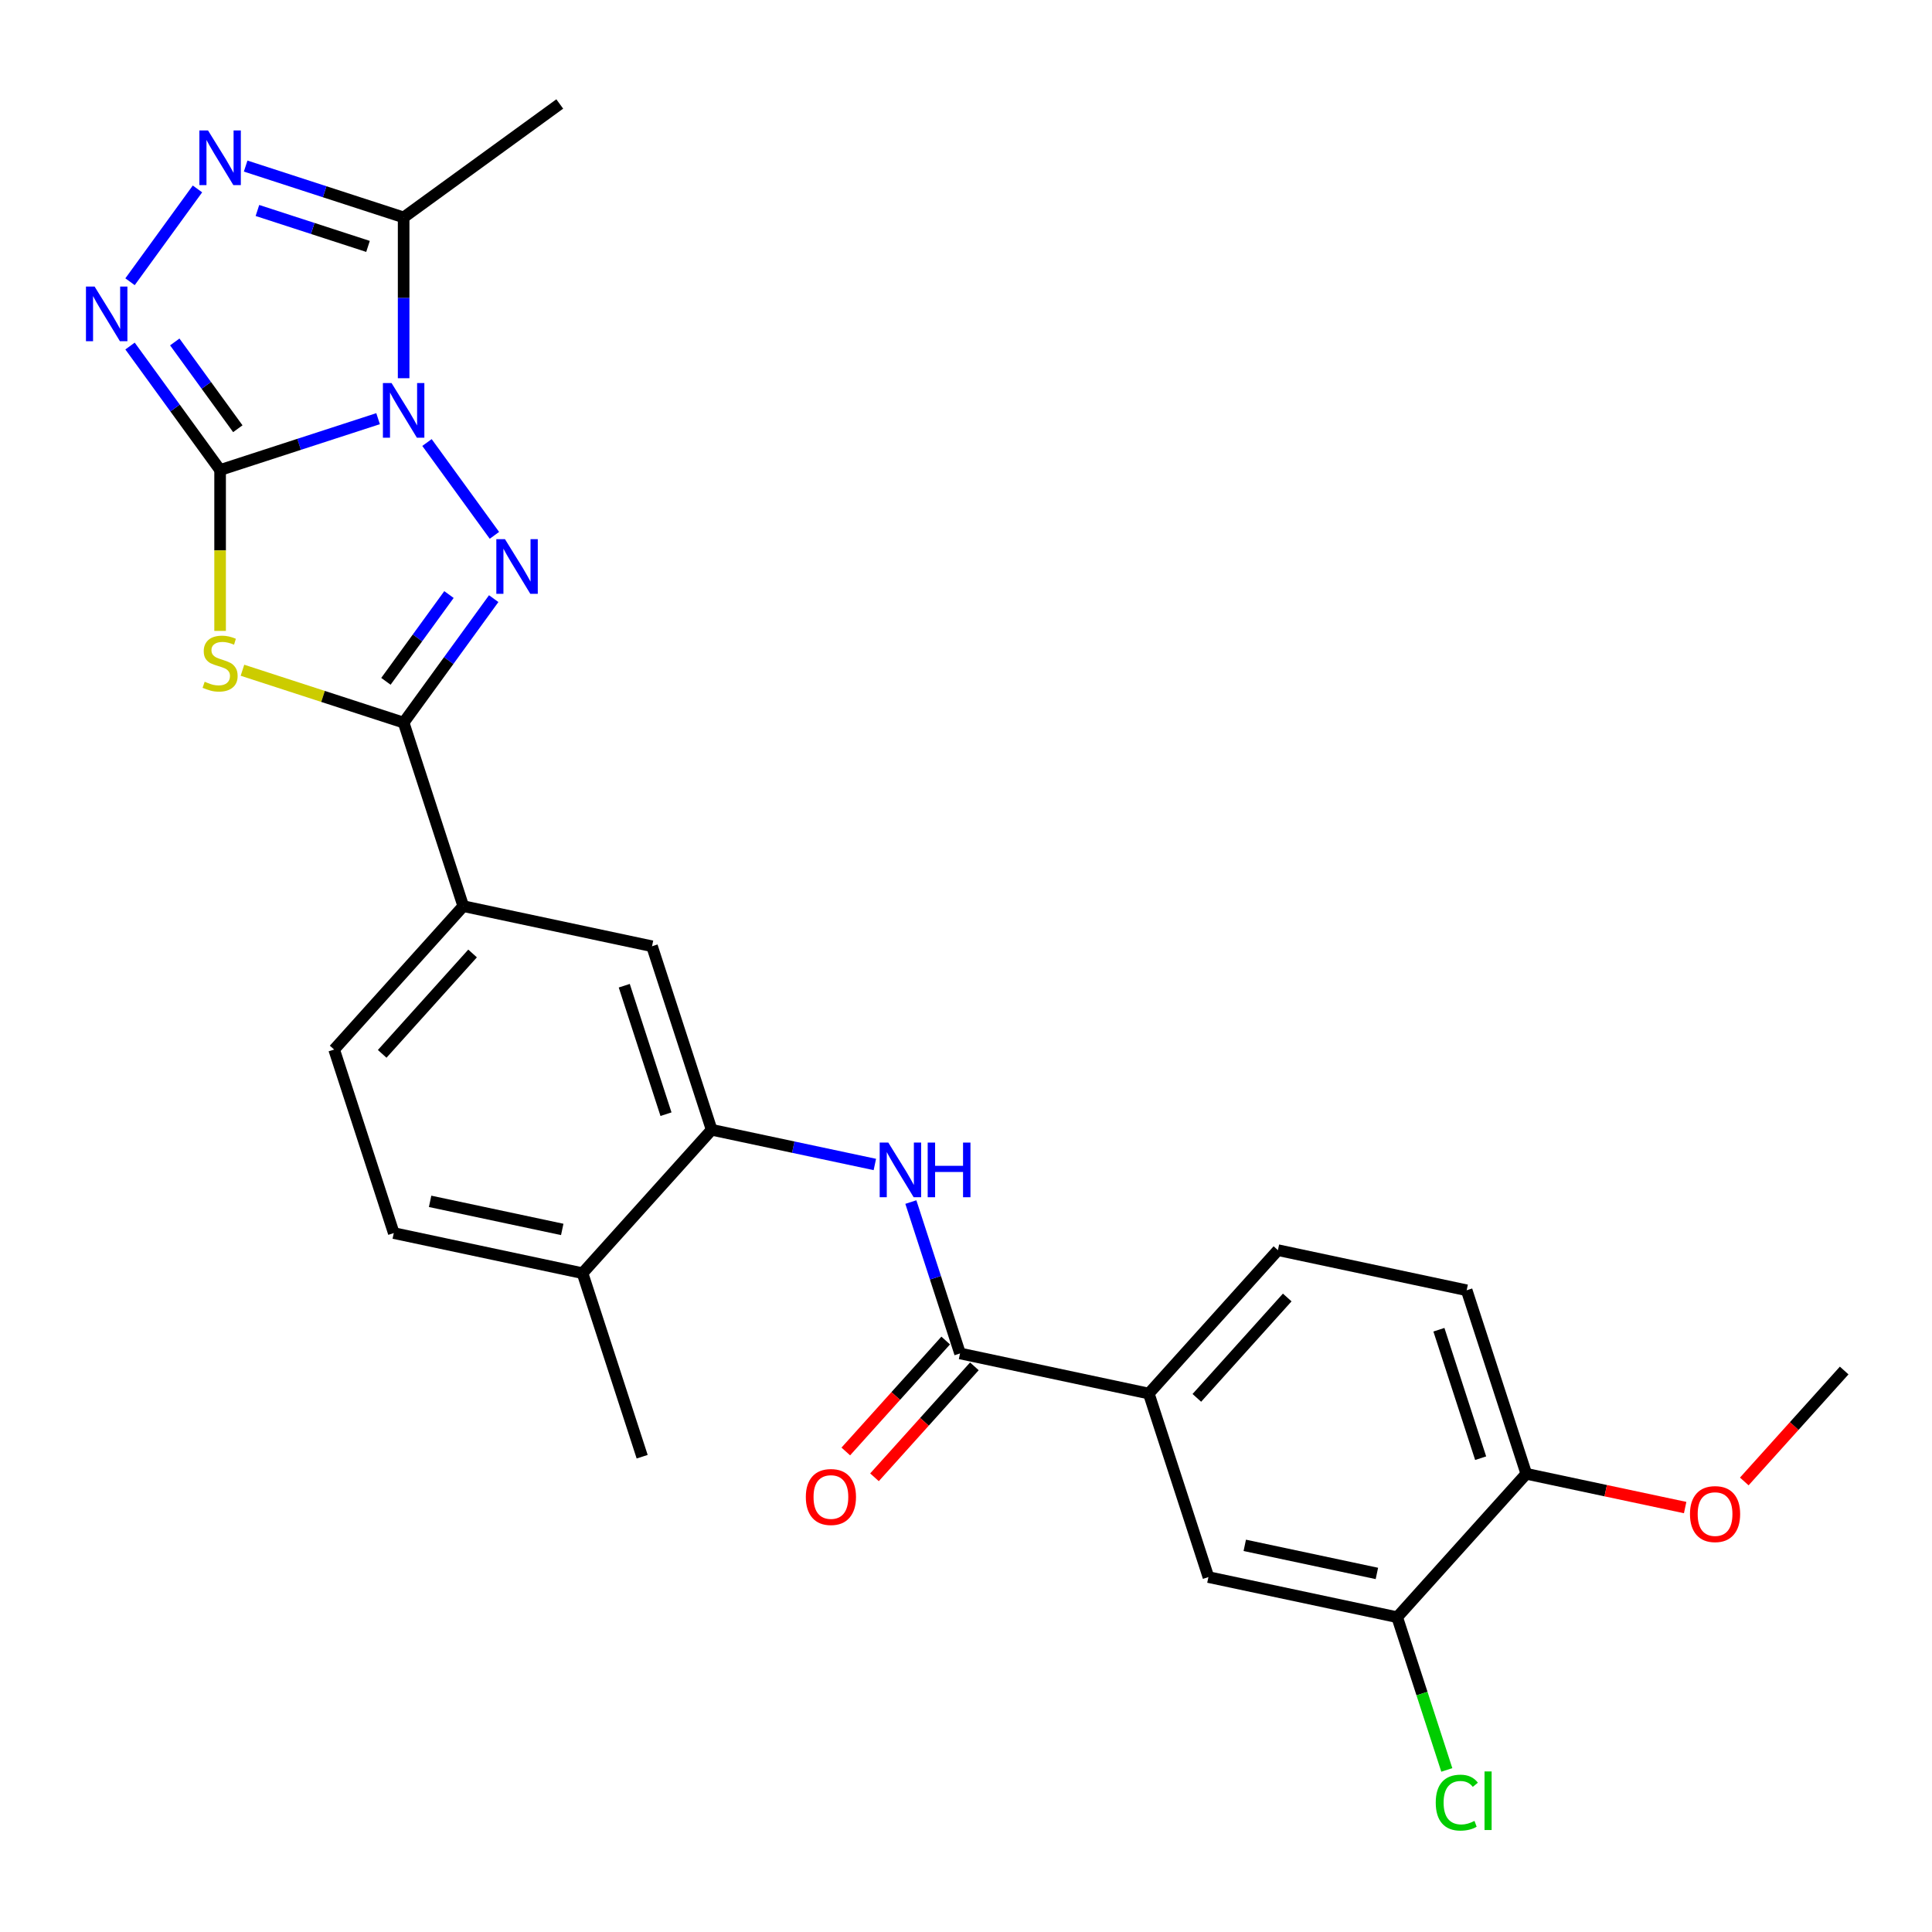 <?xml version='1.0' encoding='iso-8859-1'?>
<svg version='1.1' baseProfile='full'
              xmlns='http://www.w3.org/2000/svg'
                      xmlns:rdkit='http://www.rdkit.org/xml'
                      xmlns:xlink='http://www.w3.org/1999/xlink'
                  xml:space='preserve'
width='1000px' height='1000px' viewBox='0 0 1000 1000'>
<!-- END OF HEADER -->
<rect style='opacity:1.0;fill:#FFFFFF;stroke:none' width='1000' height='1000' x='0' y='0'> </rect>
<path class='bond-0' d='M 195.695,216.707 L 154.811,229.991' style='fill:none;fill-rule:evenodd;stroke:#0000FF;stroke-width:6px;stroke-linecap:butt;stroke-linejoin:miter;stroke-opacity:1' />
<path class='bond-0' d='M 154.811,229.991 L 113.926,243.275' style='fill:none;fill-rule:evenodd;stroke:#000000;stroke-width:6px;stroke-linecap:butt;stroke-linejoin:miter;stroke-opacity:1' />
<path class='bond-1' d='M 221.01,229.05 L 255.912,277.09' style='fill:none;fill-rule:evenodd;stroke:#0000FF;stroke-width:6px;stroke-linecap:butt;stroke-linejoin:miter;stroke-opacity:1' />
<path class='bond-5' d='M 208.92,195.769 L 208.92,154.149' style='fill:none;fill-rule:evenodd;stroke:#0000FF;stroke-width:6px;stroke-linecap:butt;stroke-linejoin:miter;stroke-opacity:1' />
<path class='bond-5' d='M 208.92,154.149 L 208.92,112.528' style='fill:none;fill-rule:evenodd;stroke:#000000;stroke-width:6px;stroke-linecap:butt;stroke-linejoin:miter;stroke-opacity:1' />
<path class='bond-2' d='M 113.926,243.275 L 113.926,284.916' style='fill:none;fill-rule:evenodd;stroke:#000000;stroke-width:6px;stroke-linecap:butt;stroke-linejoin:miter;stroke-opacity:1' />
<path class='bond-2' d='M 113.926,284.916 L 113.926,326.557' style='fill:none;fill-rule:evenodd;stroke:#CCCC00;stroke-width:6px;stroke-linecap:butt;stroke-linejoin:miter;stroke-opacity:1' />
<path class='bond-4' d='M 113.926,243.275 L 90.617,211.192' style='fill:none;fill-rule:evenodd;stroke:#000000;stroke-width:6px;stroke-linecap:butt;stroke-linejoin:miter;stroke-opacity:1' />
<path class='bond-4' d='M 90.617,211.192 L 67.307,179.109' style='fill:none;fill-rule:evenodd;stroke:#0000FF;stroke-width:6px;stroke-linecap:butt;stroke-linejoin:miter;stroke-opacity:1' />
<path class='bond-4' d='M 123.095,221.908 L 106.778,199.45' style='fill:none;fill-rule:evenodd;stroke:#000000;stroke-width:6px;stroke-linecap:butt;stroke-linejoin:miter;stroke-opacity:1' />
<path class='bond-4' d='M 106.778,199.45 L 90.461,176.992' style='fill:none;fill-rule:evenodd;stroke:#0000FF;stroke-width:6px;stroke-linecap:butt;stroke-linejoin:miter;stroke-opacity:1' />
<path class='bond-3' d='M 255.539,309.856 L 232.229,341.939' style='fill:none;fill-rule:evenodd;stroke:#0000FF;stroke-width:6px;stroke-linecap:butt;stroke-linejoin:miter;stroke-opacity:1' />
<path class='bond-3' d='M 232.229,341.939 L 208.92,374.022' style='fill:none;fill-rule:evenodd;stroke:#000000;stroke-width:6px;stroke-linecap:butt;stroke-linejoin:miter;stroke-opacity:1' />
<path class='bond-3' d='M 232.385,307.739 L 216.068,330.197' style='fill:none;fill-rule:evenodd;stroke:#0000FF;stroke-width:6px;stroke-linecap:butt;stroke-linejoin:miter;stroke-opacity:1' />
<path class='bond-3' d='M 216.068,330.197 L 199.751,352.655' style='fill:none;fill-rule:evenodd;stroke:#000000;stroke-width:6px;stroke-linecap:butt;stroke-linejoin:miter;stroke-opacity:1' />
<path class='bond-28' d='M 125.493,346.915 L 167.206,360.469' style='fill:none;fill-rule:evenodd;stroke:#CCCC00;stroke-width:6px;stroke-linecap:butt;stroke-linejoin:miter;stroke-opacity:1' />
<path class='bond-28' d='M 167.206,360.469 L 208.92,374.022' style='fill:none;fill-rule:evenodd;stroke:#000000;stroke-width:6px;stroke-linecap:butt;stroke-linejoin:miter;stroke-opacity:1' />
<path class='bond-10' d='M 208.92,374.022 L 239.785,469.016' style='fill:none;fill-rule:evenodd;stroke:#000000;stroke-width:6px;stroke-linecap:butt;stroke-linejoin:miter;stroke-opacity:1' />
<path class='bond-27' d='M 67.307,145.828 L 102.21,97.789' style='fill:none;fill-rule:evenodd;stroke:#0000FF;stroke-width:6px;stroke-linecap:butt;stroke-linejoin:miter;stroke-opacity:1' />
<path class='bond-6' d='M 208.92,112.528 L 168.035,99.243' style='fill:none;fill-rule:evenodd;stroke:#000000;stroke-width:6px;stroke-linecap:butt;stroke-linejoin:miter;stroke-opacity:1' />
<path class='bond-6' d='M 168.035,99.243 L 127.151,85.959' style='fill:none;fill-rule:evenodd;stroke:#0000FF;stroke-width:6px;stroke-linecap:butt;stroke-linejoin:miter;stroke-opacity:1' />
<path class='bond-6' d='M 190.481,127.541 L 161.862,118.242' style='fill:none;fill-rule:evenodd;stroke:#000000;stroke-width:6px;stroke-linecap:butt;stroke-linejoin:miter;stroke-opacity:1' />
<path class='bond-6' d='M 161.862,118.242 L 133.243,108.943' style='fill:none;fill-rule:evenodd;stroke:#0000FF;stroke-width:6px;stroke-linecap:butt;stroke-linejoin:miter;stroke-opacity:1' />
<path class='bond-23' d='M 208.92,112.528 L 289.726,53.819' style='fill:none;fill-rule:evenodd;stroke:#000000;stroke-width:6px;stroke-linecap:butt;stroke-linejoin:miter;stroke-opacity:1' />
<path class='bond-7' d='M 496.914,700.536 L 484.185,661.359' style='fill:none;fill-rule:evenodd;stroke:#000000;stroke-width:6px;stroke-linecap:butt;stroke-linejoin:miter;stroke-opacity:1' />
<path class='bond-7' d='M 484.185,661.359 L 471.456,622.183' style='fill:none;fill-rule:evenodd;stroke:#0000FF;stroke-width:6px;stroke-linecap:butt;stroke-linejoin:miter;stroke-opacity:1' />
<path class='bond-11' d='M 496.914,700.536 L 594.613,721.302' style='fill:none;fill-rule:evenodd;stroke:#000000;stroke-width:6px;stroke-linecap:butt;stroke-linejoin:miter;stroke-opacity:1' />
<path class='bond-17' d='M 489.491,693.852 L 463.638,722.566' style='fill:none;fill-rule:evenodd;stroke:#000000;stroke-width:6px;stroke-linecap:butt;stroke-linejoin:miter;stroke-opacity:1' />
<path class='bond-17' d='M 463.638,722.566 L 437.784,751.279' style='fill:none;fill-rule:evenodd;stroke:#FF0000;stroke-width:6px;stroke-linecap:butt;stroke-linejoin:miter;stroke-opacity:1' />
<path class='bond-17' d='M 504.337,707.219 L 478.483,735.932' style='fill:none;fill-rule:evenodd;stroke:#000000;stroke-width:6px;stroke-linecap:butt;stroke-linejoin:miter;stroke-opacity:1' />
<path class='bond-17' d='M 478.483,735.932 L 452.63,764.646' style='fill:none;fill-rule:evenodd;stroke:#FF0000;stroke-width:6px;stroke-linecap:butt;stroke-linejoin:miter;stroke-opacity:1' />
<path class='bond-8' d='M 452.824,602.731 L 410.587,593.753' style='fill:none;fill-rule:evenodd;stroke:#0000FF;stroke-width:6px;stroke-linecap:butt;stroke-linejoin:miter;stroke-opacity:1' />
<path class='bond-8' d='M 410.587,593.753 L 368.349,584.776' style='fill:none;fill-rule:evenodd;stroke:#000000;stroke-width:6px;stroke-linecap:butt;stroke-linejoin:miter;stroke-opacity:1' />
<path class='bond-9' d='M 368.349,584.776 L 337.484,489.782' style='fill:none;fill-rule:evenodd;stroke:#000000;stroke-width:6px;stroke-linecap:butt;stroke-linejoin:miter;stroke-opacity:1' />
<path class='bond-9' d='M 344.721,576.7 L 323.115,510.204' style='fill:none;fill-rule:evenodd;stroke:#000000;stroke-width:6px;stroke-linecap:butt;stroke-linejoin:miter;stroke-opacity:1' />
<path class='bond-29' d='M 368.349,584.776 L 301.515,659.002' style='fill:none;fill-rule:evenodd;stroke:#000000;stroke-width:6px;stroke-linecap:butt;stroke-linejoin:miter;stroke-opacity:1' />
<path class='bond-12' d='M 239.785,469.016 L 337.484,489.782' style='fill:none;fill-rule:evenodd;stroke:#000000;stroke-width:6px;stroke-linecap:butt;stroke-linejoin:miter;stroke-opacity:1' />
<path class='bond-18' d='M 239.785,469.016 L 172.951,543.242' style='fill:none;fill-rule:evenodd;stroke:#000000;stroke-width:6px;stroke-linecap:butt;stroke-linejoin:miter;stroke-opacity:1' />
<path class='bond-18' d='M 244.605,493.516 L 197.821,545.475' style='fill:none;fill-rule:evenodd;stroke:#000000;stroke-width:6px;stroke-linecap:butt;stroke-linejoin:miter;stroke-opacity:1' />
<path class='bond-14' d='M 594.613,721.302 L 625.479,816.296' style='fill:none;fill-rule:evenodd;stroke:#000000;stroke-width:6px;stroke-linecap:butt;stroke-linejoin:miter;stroke-opacity:1' />
<path class='bond-19' d='M 594.613,721.302 L 661.447,647.076' style='fill:none;fill-rule:evenodd;stroke:#000000;stroke-width:6px;stroke-linecap:butt;stroke-linejoin:miter;stroke-opacity:1' />
<path class='bond-19' d='M 619.484,723.535 L 666.268,671.576' style='fill:none;fill-rule:evenodd;stroke:#000000;stroke-width:6px;stroke-linecap:butt;stroke-linejoin:miter;stroke-opacity:1' />
<path class='bond-13' d='M 723.178,837.062 L 625.479,816.296' style='fill:none;fill-rule:evenodd;stroke:#000000;stroke-width:6px;stroke-linecap:butt;stroke-linejoin:miter;stroke-opacity:1' />
<path class='bond-13' d='M 712.676,814.408 L 644.287,799.871' style='fill:none;fill-rule:evenodd;stroke:#000000;stroke-width:6px;stroke-linecap:butt;stroke-linejoin:miter;stroke-opacity:1' />
<path class='bond-22' d='M 723.178,837.062 L 736.021,876.589' style='fill:none;fill-rule:evenodd;stroke:#000000;stroke-width:6px;stroke-linecap:butt;stroke-linejoin:miter;stroke-opacity:1' />
<path class='bond-22' d='M 736.021,876.589 L 748.864,916.115' style='fill:none;fill-rule:evenodd;stroke:#00CC00;stroke-width:6px;stroke-linecap:butt;stroke-linejoin:miter;stroke-opacity:1' />
<path class='bond-30' d='M 723.178,837.062 L 790.012,762.836' style='fill:none;fill-rule:evenodd;stroke:#000000;stroke-width:6px;stroke-linecap:butt;stroke-linejoin:miter;stroke-opacity:1' />
<path class='bond-15' d='M 301.515,659.002 L 203.816,638.236' style='fill:none;fill-rule:evenodd;stroke:#000000;stroke-width:6px;stroke-linecap:butt;stroke-linejoin:miter;stroke-opacity:1' />
<path class='bond-15' d='M 291.014,636.348 L 222.624,621.811' style='fill:none;fill-rule:evenodd;stroke:#000000;stroke-width:6px;stroke-linecap:butt;stroke-linejoin:miter;stroke-opacity:1' />
<path class='bond-25' d='M 301.515,659.002 L 332.381,753.996' style='fill:none;fill-rule:evenodd;stroke:#000000;stroke-width:6px;stroke-linecap:butt;stroke-linejoin:miter;stroke-opacity:1' />
<path class='bond-16' d='M 790.012,762.836 L 759.147,667.842' style='fill:none;fill-rule:evenodd;stroke:#000000;stroke-width:6px;stroke-linecap:butt;stroke-linejoin:miter;stroke-opacity:1' />
<path class='bond-16' d='M 766.384,754.76 L 744.778,688.264' style='fill:none;fill-rule:evenodd;stroke:#000000;stroke-width:6px;stroke-linecap:butt;stroke-linejoin:miter;stroke-opacity:1' />
<path class='bond-24' d='M 790.012,762.836 L 831.121,771.574' style='fill:none;fill-rule:evenodd;stroke:#000000;stroke-width:6px;stroke-linecap:butt;stroke-linejoin:miter;stroke-opacity:1' />
<path class='bond-24' d='M 831.121,771.574 L 872.23,780.311' style='fill:none;fill-rule:evenodd;stroke:#FF0000;stroke-width:6px;stroke-linecap:butt;stroke-linejoin:miter;stroke-opacity:1' />
<path class='bond-20' d='M 172.951,543.242 L 203.816,638.236' style='fill:none;fill-rule:evenodd;stroke:#000000;stroke-width:6px;stroke-linecap:butt;stroke-linejoin:miter;stroke-opacity:1' />
<path class='bond-21' d='M 661.447,647.076 L 759.147,667.842' style='fill:none;fill-rule:evenodd;stroke:#000000;stroke-width:6px;stroke-linecap:butt;stroke-linejoin:miter;stroke-opacity:1' />
<path class='bond-26' d='M 902.838,766.802 L 928.692,738.089' style='fill:none;fill-rule:evenodd;stroke:#FF0000;stroke-width:6px;stroke-linecap:butt;stroke-linejoin:miter;stroke-opacity:1' />
<path class='bond-26' d='M 928.692,738.089 L 954.545,709.375' style='fill:none;fill-rule:evenodd;stroke:#000000;stroke-width:6px;stroke-linecap:butt;stroke-linejoin:miter;stroke-opacity:1' />
<path  class='atom-0' d='M 202.667 198.266
L 211.936 213.249
Q 212.855 214.727, 214.333 217.404
Q 215.812 220.081, 215.891 220.24
L 215.891 198.266
L 219.647 198.266
L 219.647 226.553
L 215.772 226.553
L 205.823 210.172
Q 204.665 208.255, 203.426 206.057
Q 202.228 203.86, 201.868 203.181
L 201.868 226.553
L 198.192 226.553
L 198.192 198.266
L 202.667 198.266
' fill='#0000FF'/>
<path  class='atom-2' d='M 261.376 279.073
L 270.645 294.055
Q 271.564 295.533, 273.042 298.21
Q 274.521 300.887, 274.601 301.047
L 274.601 279.073
L 278.356 279.073
L 278.356 307.359
L 274.481 307.359
L 264.532 290.979
Q 263.374 289.061, 262.135 286.863
Q 260.937 284.666, 260.577 283.987
L 260.577 307.359
L 256.901 307.359
L 256.901 279.073
L 261.376 279.073
' fill='#0000FF'/>
<path  class='atom-3' d='M 105.936 352.865
Q 106.255 352.985, 107.574 353.545
Q 108.892 354.104, 110.33 354.464
Q 111.809 354.783, 113.247 354.783
Q 115.924 354.783, 117.482 353.505
Q 119.04 352.186, 119.04 349.909
Q 119.04 348.351, 118.241 347.392
Q 117.482 346.433, 116.283 345.914
Q 115.085 345.394, 113.087 344.795
Q 110.57 344.036, 109.052 343.317
Q 107.574 342.598, 106.495 341.079
Q 105.456 339.561, 105.456 337.004
Q 105.456 333.448, 107.853 331.251
Q 110.291 329.054, 115.085 329.054
Q 118.361 329.054, 122.077 330.612
L 121.158 333.688
Q 117.762 332.29, 115.205 332.29
Q 112.448 332.29, 110.93 333.448
Q 109.412 334.567, 109.452 336.525
Q 109.452 338.043, 110.211 338.962
Q 111.01 339.881, 112.128 340.4
Q 113.287 340.92, 115.205 341.519
Q 117.762 342.318, 119.28 343.117
Q 120.798 343.916, 121.877 345.554
Q 122.996 347.152, 122.996 349.909
Q 122.996 353.824, 120.359 355.942
Q 117.762 358.019, 113.407 358.019
Q 110.89 358.019, 108.972 357.46
Q 107.094 356.941, 104.857 356.022
L 105.936 352.865
' fill='#CCCC00'/>
<path  class='atom-5' d='M 48.965 148.325
L 58.233 163.308
Q 59.152 164.786, 60.631 167.463
Q 62.109 170.14, 62.189 170.299
L 62.189 148.325
L 65.944 148.325
L 65.944 176.612
L 62.069 176.612
L 52.121 160.231
Q 50.962 158.314, 49.724 156.116
Q 48.525 153.919, 48.165 153.24
L 48.165 176.612
L 44.49 176.612
L 44.49 148.325
L 48.965 148.325
' fill='#0000FF'/>
<path  class='atom-7' d='M 107.674 67.519
L 116.943 82.501
Q 117.862 83.98, 119.34 86.657
Q 120.818 89.333, 120.898 89.493
L 120.898 67.519
L 124.654 67.519
L 124.654 95.806
L 120.778 95.806
L 110.83 79.425
Q 109.671 77.507, 108.433 75.31
Q 107.234 73.113, 106.875 72.433
L 106.875 95.806
L 103.199 95.806
L 103.199 67.519
L 107.674 67.519
' fill='#0000FF'/>
<path  class='atom-9' d='M 459.796 591.399
L 469.065 606.381
Q 469.984 607.86, 471.462 610.536
Q 472.941 613.213, 473.021 613.373
L 473.021 591.399
L 476.776 591.399
L 476.776 619.686
L 472.901 619.686
L 462.952 603.305
Q 461.794 601.387, 460.555 599.19
Q 459.357 596.992, 458.997 596.313
L 458.997 619.686
L 455.321 619.686
L 455.321 591.399
L 459.796 591.399
' fill='#0000FF'/>
<path  class='atom-9' d='M 480.172 591.399
L 484.008 591.399
L 484.008 603.425
L 498.47 603.425
L 498.47 591.399
L 502.306 591.399
L 502.306 619.686
L 498.47 619.686
L 498.47 606.621
L 484.008 606.621
L 484.008 619.686
L 480.172 619.686
L 480.172 591.399
' fill='#0000FF'/>
<path  class='atom-18' d='M 417.095 774.842
Q 417.095 768.05, 420.451 764.255
Q 423.807 760.459, 430.08 760.459
Q 436.353 760.459, 439.709 764.255
Q 443.065 768.05, 443.065 774.842
Q 443.065 781.714, 439.669 785.63
Q 436.273 789.505, 430.08 789.505
Q 423.847 789.505, 420.451 785.63
Q 417.095 781.754, 417.095 774.842
M 430.08 786.309
Q 434.395 786.309, 436.712 783.432
Q 439.069 780.516, 439.069 774.842
Q 439.069 769.289, 436.712 766.492
Q 434.395 763.656, 430.08 763.656
Q 425.765 763.656, 423.408 766.452
Q 421.091 769.249, 421.091 774.842
Q 421.091 780.556, 423.408 783.432
Q 425.765 786.309, 430.08 786.309
' fill='#FF0000'/>
<path  class='atom-23' d='M 743.136 933.035
Q 743.136 926.003, 746.412 922.327
Q 749.728 918.612, 756.001 918.612
Q 761.834 918.612, 764.95 922.727
L 762.313 924.884
Q 760.036 921.888, 756.001 921.888
Q 751.726 921.888, 749.449 924.764
Q 747.211 927.601, 747.211 933.035
Q 747.211 938.628, 749.528 941.505
Q 751.886 944.381, 756.44 944.381
Q 759.557 944.381, 763.192 942.503
L 764.311 945.5
Q 762.833 946.459, 760.595 947.018
Q 758.358 947.577, 755.881 947.577
Q 749.728 947.577, 746.412 943.822
Q 743.136 940.066, 743.136 933.035
' fill='#00CC00'/>
<path  class='atom-23' d='M 768.386 916.894
L 772.062 916.894
L 772.062 947.218
L 768.386 947.218
L 768.386 916.894
' fill='#00CC00'/>
<path  class='atom-25' d='M 874.727 783.682
Q 874.727 776.89, 878.083 773.095
Q 881.439 769.299, 887.711 769.299
Q 893.984 769.299, 897.34 773.095
Q 900.696 776.89, 900.696 783.682
Q 900.696 790.554, 897.3 794.469
Q 893.904 798.345, 887.711 798.345
Q 881.479 798.345, 878.083 794.469
Q 874.727 790.594, 874.727 783.682
M 887.711 795.149
Q 892.026 795.149, 894.344 792.272
Q 896.701 789.355, 896.701 783.682
Q 896.701 778.129, 894.344 775.332
Q 892.026 772.495, 887.711 772.495
Q 883.396 772.495, 881.039 775.292
Q 878.722 778.089, 878.722 783.682
Q 878.722 789.395, 881.039 792.272
Q 883.396 795.149, 887.711 795.149
' fill='#FF0000'/>
</svg>
